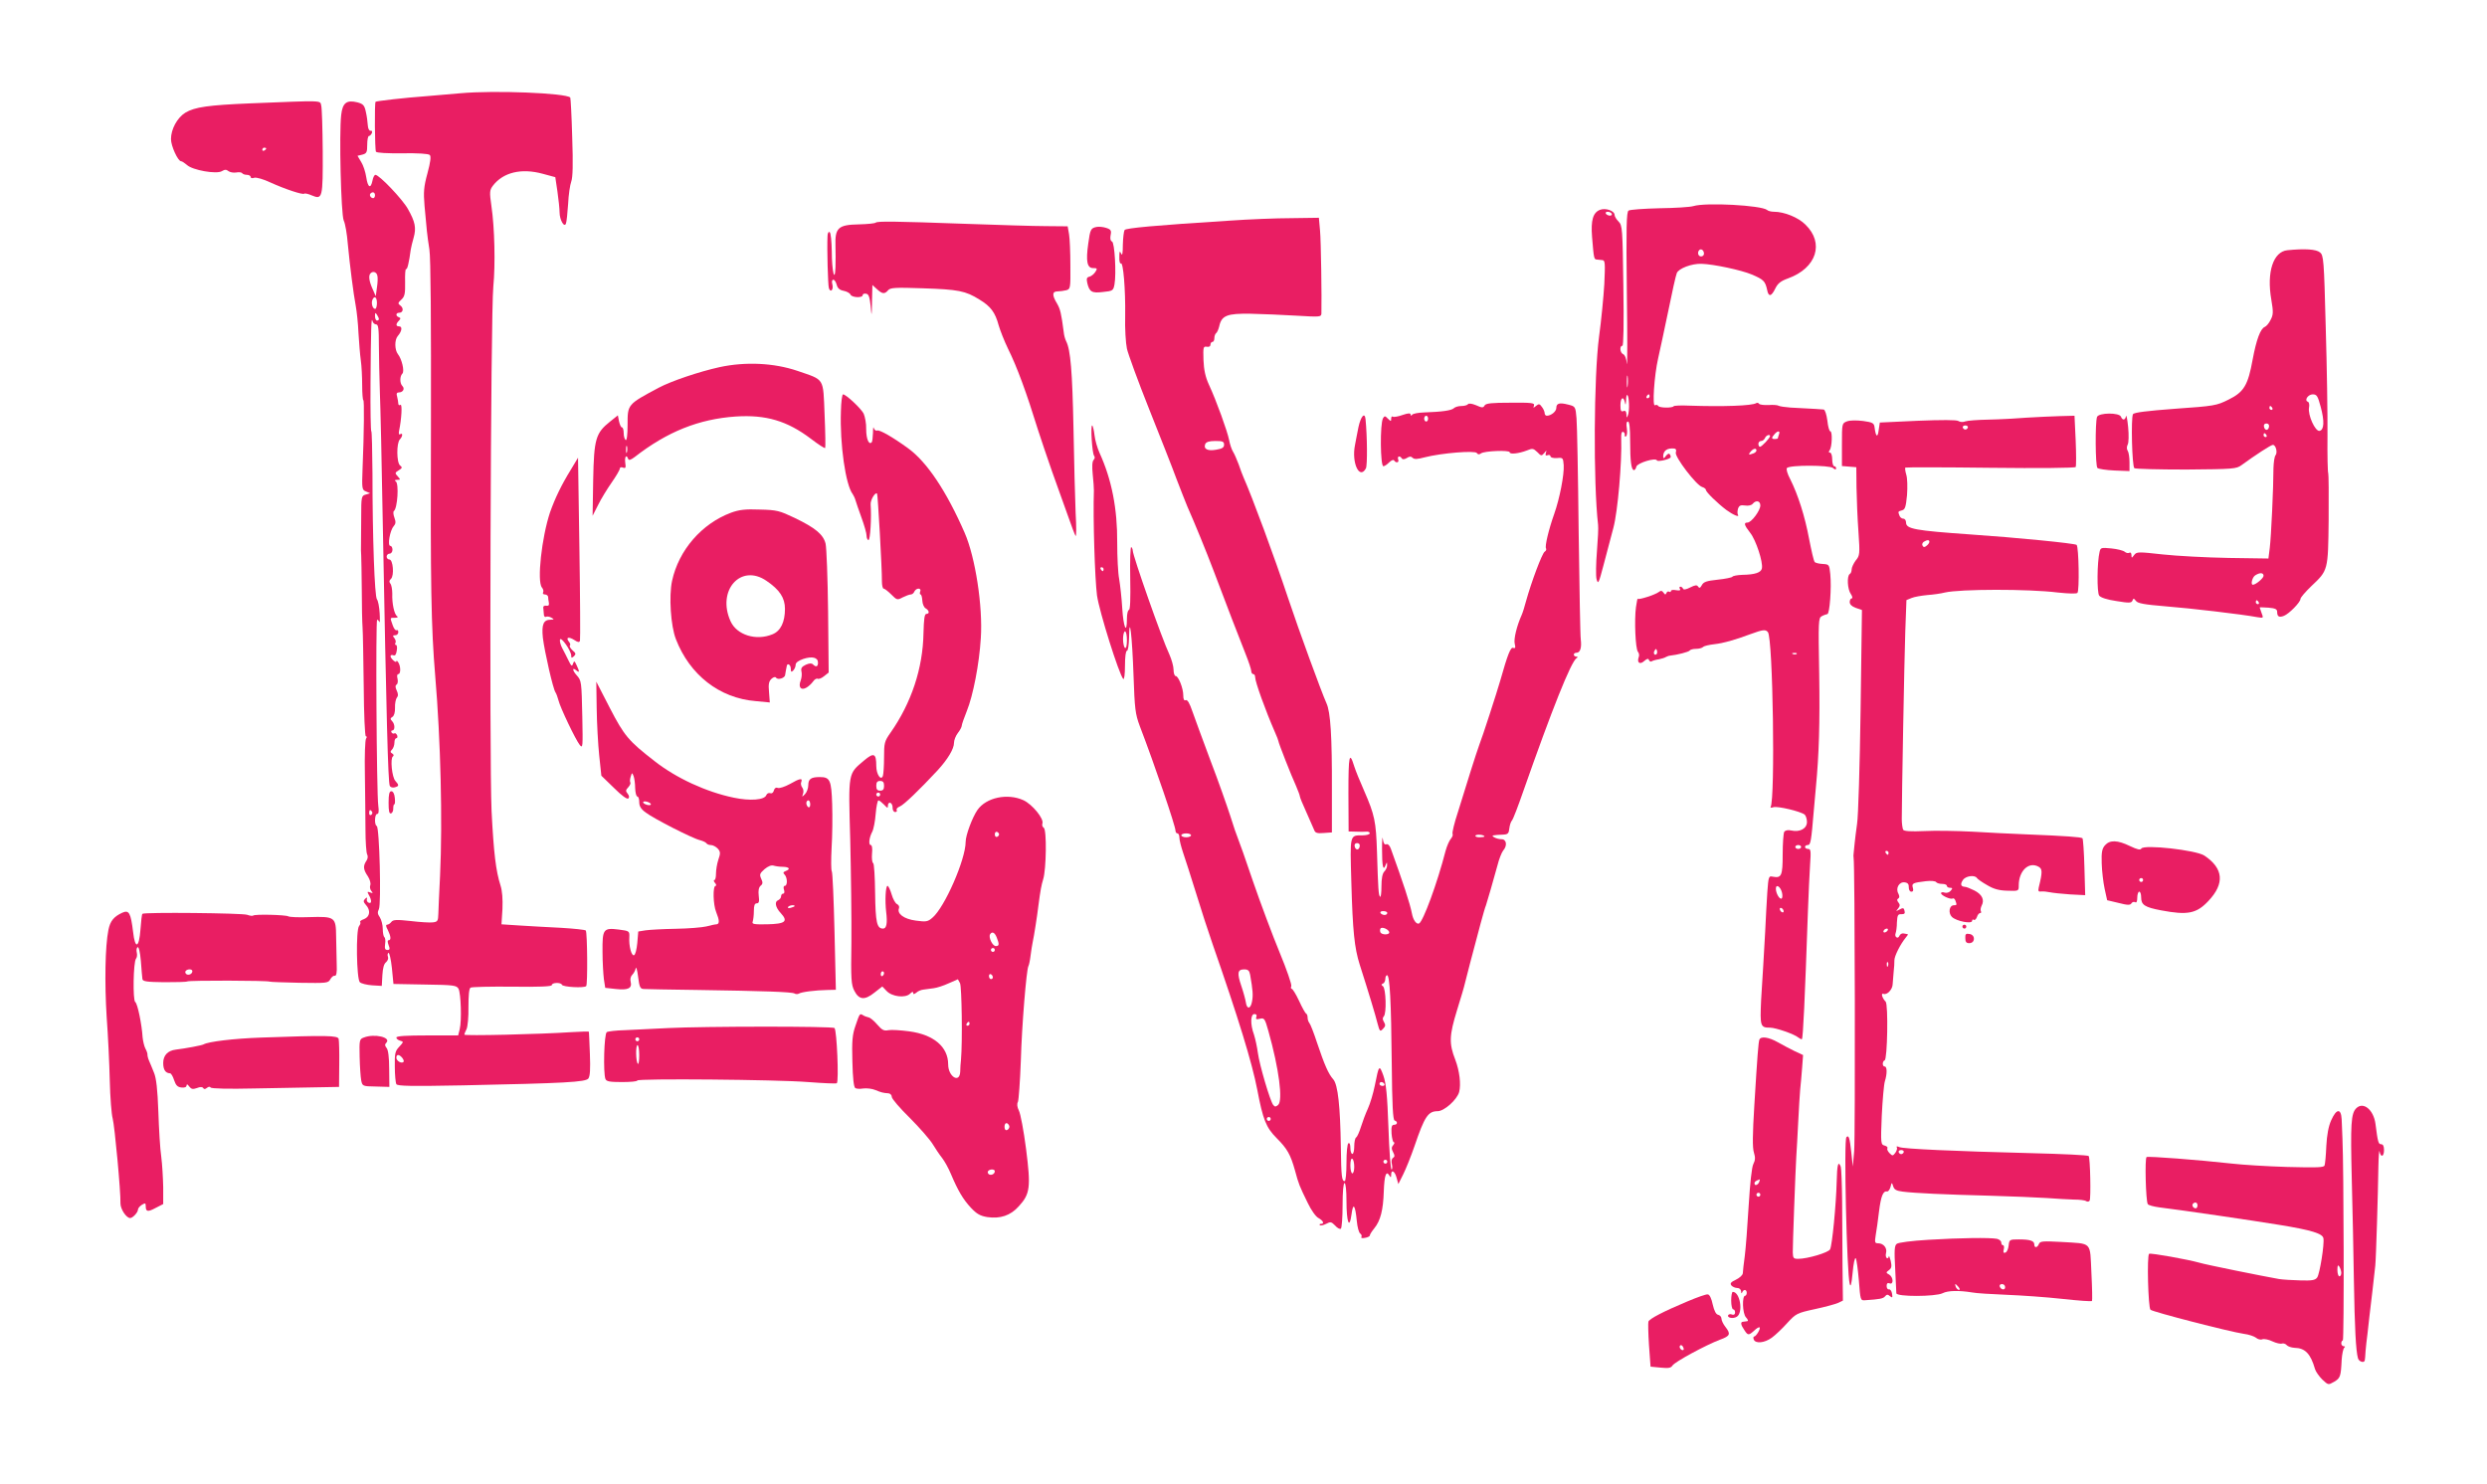 <?xml version="1.0" standalone="no"?>
<!DOCTYPE svg PUBLIC "-//W3C//DTD SVG 20010904//EN"
 "http://www.w3.org/TR/2001/REC-SVG-20010904/DTD/svg10.dtd">
<svg version="1.0" xmlns="http://www.w3.org/2000/svg"
 width="1280pt" height="764pt" viewBox="0 0 1280 764"
 preserveAspectRatio="xMidYMid meet">
<g transform="translate(0,764) scale(0.1,-0.1)"
fill="#e91e63" stroke="none">
<path d="M2370 7160 c-52 -4 -131 -11 -175 -15 -111 -8 -258 -25 -262 -29 -6
-6 -4 -246 2 -257 4 -6 58 -9 136 -8 82 1 134 -2 141 -9 7 -7 4 -35 -12 -94
-19 -70 -21 -96 -15 -168 11 -123 13 -147 25 -224 7 -45 9 -365 8 -915 -3
-813 1 -1031 22 -1281 28 -329 38 -748 25 -1025 -5 -88 -8 -178 -9 -200 -1
-36 -4 -40 -28 -43 -14 -2 -66 1 -115 7 -73 8 -90 7 -99 -5 -6 -8 -16 -14 -22
-14 -7 0 -6 -10 4 -27 16 -33 18 -53 4 -53 -6 0 -6 -9 0 -25 8 -20 6 -25 -6
-25 -12 0 -15 7 -12 30 3 17 1 33 -4 36 -4 3 -8 22 -8 42 0 21 -7 47 -15 60
-12 17 -13 26 -5 42 13 25 3 423 -11 428 -13 5 -11 62 2 62 8 0 10 14 6 42 -9
65 -14 958 -6 958 4 0 9 -6 12 -12 2 -7 3 13 1 46 -2 32 -8 64 -14 71 -12 14
-23 322 -23 648 -1 119 -3 217 -6 217 -3 0 -5 111 -4 248 2 285 4 344 10 320
2 -10 11 -18 19 -18 11 0 14 -21 14 -107 0 -60 3 -166 5 -238 3 -71 10 -375
15 -675 19 -1011 27 -1331 36 -1355 3 -7 14 -11 25 -8 23 6 24 11 4 33 -18 19
-27 117 -13 126 6 4 5 10 -3 15 -11 6 -11 11 -1 21 6 6 12 22 12 35 0 13 4 23
10 23 5 0 7 7 4 15 -4 8 -10 13 -14 10 -5 -3 -11 -1 -15 5 -3 5 -1 10 4 10 15
0 14 33 -1 48 -10 10 -10 15 2 22 8 5 14 23 13 47 -1 21 4 44 9 51 8 9 8 20 0
37 -8 17 -8 26 -1 31 6 3 8 17 5 30 -4 14 -2 24 4 24 13 0 13 40 0 60 -5 8
-10 11 -10 6 0 -12 -30 14 -30 26 0 6 6 8 14 5 10 -4 15 4 18 24 3 16 1 29 -4
29 -5 0 -6 5 -3 10 4 6 1 17 -5 25 -10 12 -9 15 4 15 9 0 16 7 16 16 0 8 -4
13 -9 10 -5 -3 -14 8 -20 26 -14 40 -15 38 12 38 13 0 17 3 11 8 -15 9 -27 67
-25 116 0 21 -4 45 -10 52 -7 9 -6 16 3 24 18 17 11 100 -8 100 -8 0 -14 7
-14 15 0 8 7 15 15 15 8 0 15 9 15 20 0 11 -5 20 -11 20 -16 0 -2 80 17 101
11 13 12 22 4 44 -6 16 -7 31 -3 34 19 14 27 142 10 153 -8 5 -5 8 7 8 18 0
18 1 3 18 -15 16 -15 19 5 31 18 11 20 15 7 25 -18 14 -19 116 -1 134 15 16
16 36 2 27 -7 -4 -9 2 -6 17 13 63 17 140 7 134 -6 -4 -11 -1 -11 6 0 7 -3 23
-6 36 -5 16 -2 22 9 22 21 0 32 19 18 33 -14 14 -14 50 0 64 12 12 -3 75 -23
100 -17 22 -18 73 -1 93 22 25 25 50 7 50 -17 0 -18 12 -1 29 10 11 10 14 0
18 -18 6 -16 23 1 23 21 0 25 23 7 37 -14 10 -14 14 5 31 17 16 20 30 19 90
-1 39 1 69 5 67 6 -4 15 32 24 100 2 11 8 39 15 62 14 50 8 81 -30 148 -28 50
-147 175 -167 175 -5 0 -12 -13 -15 -30 -9 -44 -24 -36 -32 18 -4 26 -15 61
-26 78 l-19 32 25 6 c22 6 25 12 25 51 0 25 4 45 9 45 5 0 11 7 15 15 3 8 0
14 -7 12 -7 -1 -13 11 -14 28 -1 17 -5 48 -10 69 -7 34 -14 41 -43 49 -56 14
-77 -2 -84 -65 -11 -96 -1 -510 13 -543 8 -16 17 -70 21 -120 11 -115 29 -256
41 -320 5 -27 12 -90 14 -140 3 -49 8 -112 12 -140 4 -27 7 -85 7 -127 0 -43
3 -78 6 -78 5 0 4 -160 -4 -353 -4 -103 -3 -109 18 -117 l21 -9 -23 -7 c-22
-6 -23 -11 -23 -118 0 -61 -1 -124 -1 -141 -1 -16 0 -41 1 -55 1 -14 2 -92 3
-175 0 -82 2 -170 4 -195 2 -25 4 -161 6 -302 1 -145 6 -258 11 -258 6 0 6 -5
1 -12 -5 -7 -8 -89 -6 -183 1 -93 3 -221 3 -284 0 -63 4 -122 9 -130 5 -9 3
-23 -6 -35 -16 -25 -14 -43 10 -78 10 -16 15 -35 12 -44 -4 -9 -1 -23 5 -30
10 -12 8 -13 -6 -8 -15 6 -16 4 -6 -14 15 -27 14 -45 -1 -39 -7 2 -12 11 -10
18 3 11 1 11 -9 2 -10 -10 -9 -16 4 -31 26 -28 21 -61 -9 -73 -15 -5 -24 -12
-20 -16 3 -3 0 -13 -6 -20 -17 -21 -13 -272 4 -289 7 -7 36 -14 63 -16 l50 -3
3 55 c2 36 8 59 19 67 8 7 13 19 10 27 -4 9 -2 18 2 21 5 3 13 -32 18 -78 l8
-82 162 -3 c148 -2 163 -4 173 -22 12 -23 17 -163 6 -208 l-8 -32 -159 0
c-108 0 -159 -3 -159 -11 0 -6 9 -13 19 -16 19 -5 19 -6 -4 -31 -22 -23 -24
-35 -23 -103 0 -42 4 -83 8 -90 7 -10 78 -11 342 -6 530 11 631 17 646 35 9
12 11 47 8 127 -2 60 -5 112 -5 114 -1 2 -40 1 -88 -2 -166 -11 -553 -20 -553
-13 0 4 5 17 11 28 6 12 11 63 10 114 0 60 3 96 11 100 6 4 103 6 215 5 138
-2 203 1 203 8 0 14 47 15 52 2 4 -12 115 -18 125 -7 8 8 6 273 -2 286 -3 4
-60 10 -127 14 -68 3 -164 9 -215 12 l-92 6 5 79 c2 51 -1 93 -10 121 -24 75
-35 167 -46 383 -12 269 -5 2562 9 2700 11 113 7 302 -10 416 -10 70 -9 80 7
102 53 70 147 93 259 62 l63 -17 11 -74 c6 -41 11 -90 11 -107 0 -39 25 -82
33 -57 3 8 8 53 11 100 2 47 10 99 16 115 8 21 10 89 5 230 -3 110 -8 201 -10
203 -23 23 -389 38 -565 22z m-440 -525 c0 -8 -4 -15 -9 -15 -13 0 -22 16 -14
24 11 11 23 6 23 -9z m12 -413 c3 -9 2 -38 -2 -62 l-6 -45 -17 39 c-18 40 -21
68 -10 79 12 13 31 7 35 -11z m-2 -142 c0 -16 -4 -30 -9 -30 -13 0 -21 27 -15
45 10 25 24 17 24 -15z m10 -82 c0 -5 -4 -8 -10 -8 -5 0 -10 10 -10 23 0 18 2
19 10 7 5 -8 10 -18 10 -22z m-35 -2537 c3 -5 1 -12 -5 -16 -5 -3 -10 1 -10 9
0 18 6 21 15 7z m155 -1266 c7 -9 10 -18 7 -21 -10 -11 -37 5 -37 21 0 19 14
19 30 0z"/>
<path d="M1290 7108 c-217 -9 -288 -19 -336 -48 -42 -26 -74 -85 -74 -136 0
-36 36 -114 52 -114 5 0 18 -9 30 -19 28 -27 153 -49 180 -32 15 9 23 9 34 0
8 -6 25 -9 39 -7 14 3 28 1 31 -3 3 -5 14 -9 25 -9 10 0 19 -5 19 -11 0 -6 8
-8 19 -4 10 3 46 -7 82 -24 77 -35 168 -65 175 -58 3 3 21 -1 39 -9 55 -23 57
-13 56 228 -1 117 -4 223 -8 236 -6 26 12 25 -363 10z m80 -232 c0 -3 -4 -8
-10 -11 -5 -3 -10 -1 -10 4 0 6 5 11 10 11 6 0 10 -2 10 -4z"/>
<path d="M8715 6579 c-16 -5 -95 -10 -175 -11 -80 -2 -151 -7 -158 -12 -11 -6
-13 -86 -9 -420 3 -226 3 -392 0 -368 -2 25 -10 45 -19 49 -16 6 -20 43 -4 43
6 0 8 110 5 310 -4 295 -5 310 -25 330 -11 11 -20 26 -20 33 0 22 -46 38 -75
27 -36 -14 -48 -53 -41 -140 9 -111 10 -115 24 -116 6 -1 19 -2 29 -3 14 -1
15 -14 10 -123 -4 -68 -16 -190 -27 -271 -27 -203 -30 -752 -5 -969 2 -14 -1
-76 -6 -137 -5 -61 -6 -125 -2 -142 8 -29 11 -23 36 72 15 57 38 144 51 193
22 83 44 333 40 459 -1 24 2 36 10 34 6 -3 10 -10 8 -16 -1 -7 2 -10 7 -7 5 4
7 22 4 41 -4 23 -2 35 6 35 7 0 11 -33 11 -102 0 -104 6 -148 20 -148 4 0 10
8 12 18 5 19 100 48 106 32 3 -8 59 4 69 14 3 3 2 10 -2 16 -5 8 -11 5 -21 -7
-10 -14 -13 -15 -14 -3 0 30 20 45 58 41 8 -1 11 -8 7 -20 -7 -22 106 -170
136 -178 10 -3 19 -10 19 -15 0 -11 60 -69 105 -103 34 -25 69 -40 60 -25 -4
6 -3 20 0 31 6 17 13 20 36 17 17 -3 34 1 40 9 17 20 39 15 39 -9 0 -26 -46
-88 -66 -88 -21 0 -17 -13 14 -53 29 -36 67 -151 60 -183 -4 -21 -35 -32 -100
-33 -26 -1 -49 -5 -52 -10 -3 -4 -37 -11 -76 -15 -56 -6 -72 -11 -81 -28 -8
-15 -13 -17 -19 -8 -6 10 -15 9 -41 -4 -21 -11 -35 -13 -37 -6 -2 5 -8 10 -13
10 -6 0 -7 -5 -3 -11 5 -8 -1 -10 -20 -7 -14 3 -26 1 -26 -4 0 -5 -4 -7 -9 -4
-5 4 -12 0 -14 -6 -4 -10 -8 -10 -15 1 -8 11 -14 12 -24 4 -19 -15 -108 -43
-109 -35 -1 4 -5 -15 -9 -43 -9 -65 -3 -214 10 -230 6 -7 8 -20 4 -28 -10 -28
6 -40 28 -20 15 13 22 15 25 5 3 -6 9 -10 14 -6 5 3 21 8 36 10 15 3 31 8 37
12 6 3 16 7 21 7 38 4 96 19 101 26 3 5 18 9 33 9 15 0 31 4 37 10 5 5 31 11
58 14 45 5 103 21 186 52 63 23 77 25 89 10 26 -31 38 -859 14 -900 -3 -4 4
-5 15 -1 22 6 137 -21 160 -38 6 -5 12 -23 12 -38 0 -34 -36 -54 -81 -44 -17
4 -30 1 -36 -7 -4 -7 -8 -59 -8 -116 0 -110 -6 -123 -50 -115 -22 5 -23 2 -29
-79 -3 -45 -8 -137 -11 -203 -4 -66 -8 -145 -10 -175 -2 -30 -7 -111 -11 -179
-6 -134 -4 -141 46 -141 29 0 125 -33 146 -51 8 -6 16 -10 18 -8 6 7 15 197
31 659 3 85 8 192 11 238 5 71 4 82 -10 82 -9 0 -16 5 -16 10 0 6 6 10 14 10
15 0 18 20 31 175 3 39 8 94 11 123 16 167 21 328 17 584 -5 271 -4 287 13
296 11 6 24 10 29 11 12 1 22 136 15 206 -5 49 -6 50 -39 52 -18 1 -37 5 -41
10 -5 4 -17 58 -29 119 -22 118 -57 227 -97 307 -15 28 -22 53 -17 58 16 16
218 15 237 0 10 -9 16 -10 16 -2 0 6 -4 11 -10 11 -5 0 -10 16 -10 35 0 19 -5
35 -11 35 -8 0 -8 4 -2 13 12 15 15 97 3 97 -5 0 -12 25 -15 55 -4 30 -12 56
-19 57 -10 1 -50 4 -171 10 -27 2 -54 6 -60 9 -5 4 -29 6 -53 4 -23 -1 -45 2
-48 6 -3 5 -10 7 -15 4 -21 -14 -171 -19 -347 -13 -41 2 -76 0 -78 -3 -6 -10
-73 -9 -79 1 -4 6 -11 7 -17 4 -15 -10 -4 154 16 241 9 39 32 148 52 243 19
95 39 184 44 196 9 24 77 50 128 48 62 -2 203 -32 258 -55 61 -26 69 -34 79
-79 7 -38 22 -35 42 7 13 26 27 38 66 52 146 53 188 181 89 277 -37 37 -109
66 -162 66 -14 0 -30 4 -35 9 -28 24 -315 40 -380 20z m-420 -39 c3 -5 -1 -10
-9 -10 -8 0 -18 5 -21 10 -3 6 1 10 9 10 8 0 18 -4 21 -10z m475 -206 c0 -8
-7 -14 -15 -14 -15 0 -21 21 -9 33 10 9 24 -2 24 -19z m-393 -681 c-2 -16 -4
-5 -4 22 0 28 2 40 4 28 2 -13 2 -35 0 -50z m7 -91 c1 -22 -1 -48 -5 -58 -7
-17 -8 -17 -8 3 -1 16 -6 21 -16 17 -12 -5 -15 2 -15 30 0 40 16 49 23 14 3
-16 5 -12 6 11 1 45 13 33 15 -17z m106 38 c0 -5 -5 -10 -11 -10 -5 0 -7 5 -4
10 3 6 8 10 11 10 2 0 4 -4 4 -10z m666 -196 c-3 -9 -6 -18 -6 -20 0 -2 -7 -4
-15 -4 -18 0 -19 6 -2 25 16 19 31 19 23 -1z m-46 -9 c0 -9 -43 -55 -52 -55
-4 0 -8 7 -8 15 0 8 6 15 14 15 8 0 16 7 20 15 5 14 26 22 26 10z m-70 -74 c0
-5 -7 -12 -16 -15 -24 -9 -28 -7 -14 9 14 17 30 20 30 6z m-514 -1048 c-10
-10 -19 5 -10 18 6 11 8 11 12 0 2 -7 1 -15 -2 -18z m721 1 c-3 -3 -12 -4 -19
-1 -8 3 -5 6 6 6 11 1 17 -2 13 -5z m23 -994 c0 -5 -7 -10 -15 -10 -8 0 -15 5
-15 10 0 6 7 10 15 10 8 0 15 -4 15 -10z m-99 -233 c4 -15 3 -29 -1 -32 -11
-7 -30 27 -30 50 0 26 23 12 31 -18z m9 -98 c0 -6 -4 -7 -10 -4 -5 3 -10 11
-10 16 0 6 5 7 10 4 6 -3 10 -11 10 -16z"/>
<path d="M6325 6504 c-380 -24 -530 -38 -537 -48 -4 -6 -8 -40 -9 -76 0 -46
-3 -59 -9 -45 -7 16 -9 12 -9 -18 -1 -21 3 -36 8 -33 12 8 24 -133 22 -269 -2
-66 3 -142 9 -170 6 -27 57 -167 114 -310 57 -143 121 -305 141 -360 21 -55
46 -118 55 -140 39 -88 99 -235 135 -330 65 -173 136 -357 166 -432 16 -40 29
-79 29 -88 0 -8 5 -15 10 -15 6 0 10 -7 10 -16 0 -24 53 -171 101 -281 11 -24
19 -46 19 -49 0 -8 66 -177 91 -231 10 -24 19 -47 19 -52 0 -5 15 -42 34 -83
18 -40 36 -81 40 -91 5 -14 15 -18 48 -15 l43 3 0 220 c1 274 -7 400 -28 445
-26 58 -142 375 -197 540 -72 216 -184 519 -230 623 -5 12 -17 42 -25 67 -9
24 -22 54 -29 65 -7 11 -16 38 -20 60 -9 45 -65 201 -104 285 -18 39 -26 76
-28 127 -2 66 -1 71 17 68 12 -2 19 2 19 11 0 8 5 14 10 14 6 0 10 9 10 19 0
11 4 22 9 26 5 3 12 19 16 35 12 56 40 67 162 65 59 -1 165 -6 236 -10 120 -7
127 -7 128 11 2 80 -2 372 -7 426 l-6 67 -142 -2 c-77 0 -222 -6 -321 -13z
m-25 -1153 c0 -15 -10 -21 -41 -26 -44 -8 -66 4 -56 29 5 11 20 16 52 16 38 0
45 -3 45 -19z"/>
<path d="M4507 6494 c-4 -4 -43 -8 -88 -9 -105 -2 -122 -18 -119 -110 1 -33 1
-82 0 -110 -3 -86 -19 -21 -19 82 -1 50 -5 95 -11 98 -6 4 -11 -6 -11 -22 -3
-63 2 -249 7 -266 8 -26 25 -9 18 19 -4 14 -2 24 5 24 6 0 13 -11 17 -25 5
-19 15 -28 36 -32 16 -3 32 -12 35 -19 6 -16 63 -19 63 -3 0 6 8 9 18 7 13 -2
18 -17 23 -63 5 -58 6 -58 7 24 l2 84 23 -21 c28 -26 40 -27 58 -6 11 13 35
15 178 10 183 -6 220 -13 292 -58 58 -35 81 -66 99 -133 8 -27 29 -81 48 -120
47 -95 94 -223 155 -420 14 -44 46 -138 71 -210 26 -71 62 -175 82 -229 19
-55 37 -102 40 -105 4 -3 4 50 0 119 -3 69 -8 265 -11 435 -6 293 -15 405 -38
449 -5 10 -11 31 -12 45 -13 99 -18 120 -35 149 -26 43 -25 62 3 62 12 0 32 3
45 6 21 6 22 10 21 128 0 66 -3 139 -7 161 l-7 40 -110 1 c-61 0 -249 6 -420
12 -359 13 -449 14 -458 6z"/>
<path d="M5645 6472 c-31 -6 -34 -12 -44 -86 -13 -91 -6 -126 25 -126 21 0 23
-2 12 -19 -7 -11 -20 -22 -30 -25 -15 -3 -17 -10 -12 -33 11 -46 24 -53 81
-46 50 5 53 7 59 39 10 55 1 217 -13 221 -8 3 -10 15 -7 32 5 24 2 30 -23 38
-15 5 -37 7 -48 5z"/>
<path d="M11773 6352 c-73 -7 -108 -112 -83 -255 11 -64 10 -78 -4 -104 -8
-17 -22 -33 -30 -36 -22 -9 -43 -65 -62 -167 -24 -133 -45 -168 -124 -207 -62
-31 -74 -33 -274 -47 -146 -11 -212 -19 -218 -28 -11 -18 -5 -268 7 -278 5 -4
125 -7 267 -7 243 2 258 3 285 23 70 51 151 104 161 104 15 0 25 -39 14 -53
-6 -7 -10 -36 -11 -66 0 -100 -12 -355 -19 -411 l-7 -55 -205 3 c-113 2 -265
10 -339 18 -126 14 -134 14 -147 -3 -13 -17 -13 -17 -14 0 0 10 -5 15 -10 12
-6 -4 -17 -2 -25 5 -7 6 -38 14 -69 17 -52 5 -55 4 -60 -18 -13 -54 -14 -209
-2 -225 8 -10 40 -21 89 -28 65 -11 77 -10 82 2 5 13 7 13 18 -1 9 -13 44 -19
152 -28 128 -10 393 -41 473 -56 32 -5 32 -5 22 21 -5 15 -10 28 -10 29 0 1
20 1 45 -1 36 -3 45 -8 45 -22 0 -24 10 -30 35 -20 26 10 85 70 85 87 0 7 25
36 55 65 88 83 87 80 90 343 1 127 0 234 -2 238 -3 5 -5 93 -4 195 1 103 -3
354 -9 557 -9 351 -11 371 -30 386 -19 16 -77 20 -167 11z m171 -806 c20 -74
18 -119 -6 -124 -22 -4 -61 82 -54 120 3 15 0 28 -6 30 -20 7 1 38 25 38 21 0
26 -8 41 -64z m-249 -6 c3 -5 1 -10 -4 -10 -6 0 -11 5 -11 10 0 6 2 10 4 10 3
0 8 -4 11 -10z m-17 -97 c-4 -22 -22 -20 -26 1 -2 10 3 16 13 16 10 0 15 -7
13 -17z m-13 -43 c3 -5 1 -10 -4 -10 -6 0 -11 5 -11 10 0 6 2 10 4 10 3 0 8
-4 11 -10z m-15 -724 c0 -12 -40 -46 -55 -46 -13 0 -3 40 13 49 24 15 42 13
42 -3z m-25 -136 c3 -5 1 -10 -4 -10 -6 0 -11 5 -11 10 0 6 2 10 4 10 3 0 8
-4 11 -10z"/>
<path d="M3703 5750 c-104 -23 -247 -71 -313 -106 -161 -86 -160 -85 -160
-190 0 -54 -4 -83 -10 -79 -5 3 -10 19 -10 36 0 16 -4 29 -9 29 -5 0 -11 14
-15 31 l-6 31 -40 -32 c-74 -59 -83 -89 -87 -300 l-3 -185 28 55 c15 31 47 83
70 116 23 33 42 65 42 72 0 6 7 9 16 5 14 -5 16 -1 12 25 -4 31 6 45 15 20 3
-9 13 -6 33 9 168 131 331 196 521 209 155 10 264 -22 387 -115 38 -29 70 -50
73 -47 2 2 1 79 -3 171 -8 194 2 177 -140 226 -121 41 -267 48 -401 19z m-476
-437 c-3 -10 -5 -4 -5 12 0 17 2 24 5 18 2 -7 2 -21 0 -30z"/>
<path d="M4328 5523 c-6 -169 24 -380 61 -427 4 -6 11 -20 14 -31 3 -11 17
-51 31 -90 14 -38 26 -80 26 -92 0 -13 5 -23 10 -23 9 0 16 116 11 183 -2 23
24 66 33 56 4 -4 26 -392 25 -451 0 -21 4 -38 9 -38 5 0 23 -14 39 -30 29 -29
31 -30 59 -15 16 8 35 15 42 15 7 0 15 7 18 15 4 8 13 15 21 15 9 0 13 -6 9
-15 -3 -8 -2 -15 2 -15 4 0 8 -14 9 -32 1 -18 9 -36 18 -40 18 -11 20 -28 3
-28 -10 0 -13 -27 -15 -98 -3 -182 -62 -360 -170 -514 -31 -44 -33 -53 -33
-127 0 -44 -3 -86 -6 -95 -10 -27 -34 8 -34 51 0 65 -12 71 -62 29 -84 -71
-82 -57 -72 -410 4 -171 7 -408 6 -526 -3 -191 -1 -219 15 -250 24 -47 53 -50
103 -10 l41 32 22 -23 c28 -30 97 -38 121 -14 10 10 16 12 16 4 0 -8 4 -8 16
1 8 8 25 15 37 16 12 2 36 5 52 7 17 2 51 13 77 25 l48 21 11 -20 c9 -18 13
-303 5 -394 -2 -16 -4 -45 -4 -62 -3 -62 -62 -25 -62 38 0 90 -74 153 -200
170 -45 6 -93 9 -108 6 -22 -5 -33 1 -57 29 -16 19 -37 36 -45 37 -8 2 -21 6
-28 11 -17 10 -17 11 -39 -54 -16 -45 -19 -78 -16 -184 2 -85 7 -132 15 -137
6 -4 25 -5 42 -2 17 2 45 -1 61 -8 32 -13 40 -15 68 -17 9 -1 17 -9 17 -19 0
-9 42 -58 93 -108 50 -50 103 -111 117 -134 14 -23 36 -56 49 -72 13 -17 33
-53 45 -82 36 -85 62 -130 103 -174 30 -32 48 -42 84 -48 67 -10 120 8 162 55
59 64 63 98 38 295 -12 94 -29 183 -37 198 -9 18 -11 35 -5 45 4 9 11 105 15
212 5 182 29 470 39 487 3 5 8 28 11 53 3 25 8 56 11 70 7 32 23 134 29 185
11 85 16 109 25 139 16 50 19 255 3 265 -7 4 -10 14 -7 22 9 24 -52 99 -98
120 -82 37 -191 14 -236 -50 -26 -37 -61 -130 -61 -164 0 -91 -108 -338 -171
-391 -24 -21 -33 -22 -85 -15 -62 8 -99 36 -87 64 3 8 -2 17 -10 21 -8 3 -21
25 -28 50 -7 24 -17 44 -21 44 -10 0 -14 -76 -7 -135 7 -57 2 -85 -16 -85 -32
0 -39 31 -41 183 -1 83 -5 152 -10 154 -5 2 -8 23 -6 48 3 27 0 45 -6 45 -13
0 -9 38 7 68 7 13 15 54 18 93 3 38 10 69 14 69 5 0 17 -10 29 -22 18 -19 20
-20 20 -4 0 10 6 16 13 13 6 -2 12 -14 11 -26 0 -12 6 -21 13 -21 8 0 11 5 8
10 -3 6 4 14 17 19 21 9 100 85 194 186 52 57 84 110 84 141 0 14 9 37 20 51
11 14 20 31 20 38 0 6 12 40 26 75 32 79 64 242 72 375 11 162 -28 416 -83
542 -94 215 -194 365 -292 436 -77 56 -145 95 -158 91 -7 -3 -15 3 -18 13 -2
10 -4 -1 -4 -25 -1 -24 -3 -46 -7 -49 -14 -15 -28 18 -28 68 1 28 -6 64 -13
80 -14 27 -91 99 -106 99 -5 0 -10 -39 -11 -87z m222 -1928 c0 -18 -5 -25 -20
-25 -15 0 -20 7 -20 25 0 18 5 25 20 25 15 0 20 -7 20 -25z m-20 -45 c0 -5 -4
-10 -10 -10 -5 0 -10 5 -10 10 0 6 5 10 10 10 6 0 10 -4 10 -10z m612 -205 c0
-5 -5 -11 -11 -13 -6 -2 -11 4 -11 13 0 9 5 15 11 13 6 -2 11 -8 11 -13z m-12
-531 c14 -35 13 -44 -5 -44 -17 0 -39 46 -29 61 10 16 24 9 34 -17z m-10 -64
c0 -5 -4 -10 -10 -10 -5 0 -10 5 -10 10 0 6 5 10 10 10 6 0 10 -4 10 -10z
m-570 -119 c0 -6 -4 -12 -8 -15 -5 -3 -9 1 -9 9 0 8 4 15 9 15 4 0 8 -4 8 -9z
m560 -22 c0 -5 -4 -9 -10 -9 -5 0 -10 7 -10 16 0 8 5 12 10 9 6 -3 10 -10 10
-16z m-120 -239 c0 -5 -5 -10 -11 -10 -5 0 -7 5 -4 10 3 6 8 10 11 10 2 0 4
-4 4 -10z m205 -530 c0 -7 -6 -15 -12 -17 -8 -3 -13 4 -13 17 0 13 5 20 13 18
6 -3 12 -11 12 -18z m-75 -229 c0 -14 -18 -23 -30 -16 -6 4 -8 11 -5 16 8 12
35 12 35 0z"/>
<path d="M7555 5559 c-4 -5 -19 -9 -34 -9 -15 0 -32 -5 -38 -11 -12 -12 -61
-19 -153 -22 -30 -1 -58 -6 -62 -12 -5 -6 -8 -6 -8 1 0 8 -12 8 -41 -2 -22 -8
-45 -12 -50 -9 -5 4 -9 -1 -9 -10 0 -15 -1 -15 -17 0 -14 15 -17 15 -25 2 -16
-29 -14 -247 2 -247 6 0 19 9 30 20 11 11 22 15 25 10 10 -16 28 -11 21 5 -6
17 9 21 19 5 4 -6 13 -5 25 2 14 9 22 10 31 1 8 -8 25 -7 62 3 86 22 259 36
268 22 5 -8 12 -9 21 -2 17 13 148 18 148 6 0 -12 46 -7 88 9 29 12 34 11 54
-8 20 -21 22 -21 36 -5 13 16 13 16 8 0 -3 -12 -1 -15 10 -11 7 3 14 0 14 -6
0 -6 14 -10 32 -9 32 3 33 2 36 -37 3 -49 -21 -172 -49 -251 -28 -79 -49 -166
-42 -177 3 -5 0 -13 -7 -17 -13 -8 -68 -154 -96 -255 -7 -27 -17 -59 -22 -70
-26 -58 -42 -125 -36 -149 5 -20 3 -25 -8 -21 -13 5 -28 -32 -67 -170 -17 -59
-92 -291 -106 -325 -7 -19 -28 -82 -46 -140 -18 -58 -47 -152 -65 -209 -19
-57 -31 -108 -28 -113 3 -5 -1 -17 -9 -26 -8 -9 -20 -37 -27 -62 -42 -164
-116 -366 -137 -374 -13 -5 -30 18 -36 51 -10 52 -45 158 -109 335 -6 16 -15
25 -23 22 -9 -4 -15 5 -18 28 -2 18 -4 -5 -4 -52 0 -90 6 -116 18 -84 7 17 8
18 8 1 1 -10 -6 -25 -14 -33 -10 -10 -15 -36 -15 -76 0 -34 -3 -58 -7 -54 -8
8 -10 34 -16 231 -5 157 -12 190 -66 314 -21 47 -44 104 -51 126 -25 81 -30
59 -30 -138 l1 -197 37 -1 c20 -1 45 -1 55 0 9 1 17 -3 17 -8 0 -6 -17 -11
-37 -11 -67 0 -65 7 -58 -241 7 -253 16 -338 43 -424 47 -147 82 -263 92 -304
11 -41 13 -43 28 -27 13 13 14 20 5 35 -8 13 -8 22 -1 29 15 15 11 144 -4 155
-10 7 -10 10 0 14 6 2 12 13 12 24 0 10 4 19 9 19 14 0 21 -137 24 -454 2
-216 6 -291 15 -294 17 -5 15 -22 -3 -22 -12 0 -15 -10 -13 -45 2 -25 7 -45
12 -45 5 0 3 -6 -3 -14 -10 -11 -10 -20 -1 -37 9 -17 9 -23 0 -29 -8 -5 -10
-18 -6 -34 3 -14 2 -26 -2 -26 -5 0 -12 97 -16 215 -6 170 -12 227 -26 268
-21 58 -23 56 -44 -50 -8 -40 -24 -94 -36 -120 -12 -26 -28 -69 -36 -95 -8
-26 -19 -50 -24 -53 -6 -3 -10 -24 -10 -46 0 -21 -4 -39 -10 -39 -5 0 -10 14
-10 31 0 17 -4 28 -10 24 -6 -3 -10 -48 -10 -101 0 -52 -4 -94 -9 -94 -15 0
-18 21 -20 175 -3 209 -15 322 -39 349 -25 28 -45 74 -83 187 -17 52 -35 98
-40 103 -5 6 -9 18 -9 27 0 10 -3 19 -7 21 -5 2 -21 31 -37 66 -16 34 -33 62
-38 62 -4 0 -5 6 -2 14 3 8 -24 86 -60 173 -36 87 -97 250 -136 363 -38 113
-74 214 -79 225 -5 11 -23 63 -39 115 -17 52 -62 181 -102 285 -39 105 -81
218 -93 253 -14 41 -25 61 -34 58 -9 -4 -13 4 -13 25 0 36 -25 99 -39 99 -6 0
-11 15 -11 33 0 17 -10 52 -21 77 -39 82 -189 510 -189 536 0 7 -4 15 -8 18
-4 2 -7 -69 -5 -160 2 -107 0 -164 -7 -164 -5 0 -10 -20 -10 -45 0 -85 -18
-45 -24 53 -3 53 -11 122 -16 152 -6 30 -10 114 -10 187 1 174 -28 324 -91
462 -11 24 -23 65 -26 92 -3 27 -9 49 -12 49 -9 0 0 -144 10 -156 5 -6 4 -15
-2 -21 -8 -8 -9 -34 -5 -75 4 -35 6 -72 6 -83 -5 -144 5 -454 16 -540 12 -84
113 -405 135 -430 5 -5 9 23 9 68 0 45 4 77 10 77 6 0 10 30 11 68 2 129 16 7
23 -195 6 -173 9 -198 32 -260 80 -209 184 -516 184 -539 0 -8 5 -14 10 -14 6
0 10 -10 10 -22 0 -12 9 -47 19 -77 11 -31 40 -123 66 -206 25 -82 64 -202 86
-265 133 -382 203 -610 230 -750 29 -153 45 -194 100 -249 54 -54 71 -84 94
-166 19 -71 23 -80 65 -166 18 -38 42 -72 56 -79 25 -14 32 -30 12 -30 -6 0
-8 -3 -5 -7 4 -3 18 0 32 7 23 12 27 11 46 -8 11 -13 24 -20 30 -17 5 4 9 58
9 121 0 69 4 114 10 114 6 0 10 -38 10 -92 0 -110 15 -150 26 -69 8 63 19 50
27 -33 3 -33 11 -62 18 -66 6 -4 9 -12 6 -17 -4 -6 4 -8 18 -5 14 2 25 8 25
12 0 5 10 21 23 37 32 39 46 94 49 190 3 83 12 109 28 83 8 -13 10 -12 10 3 0
29 19 19 28 -16 l9 -32 25 50 c14 28 40 93 58 145 52 153 70 180 119 180 34 0
100 59 111 99 10 40 2 108 -20 166 -33 84 -31 125 9 255 18 58 37 121 41 140
8 34 35 136 80 305 12 44 24 87 28 95 7 20 38 129 59 205 8 33 22 67 29 76 23
26 18 59 -8 59 -13 0 -30 5 -38 10 -16 10 -13 11 50 14 20 1 26 7 28 31 2 17
8 36 14 42 6 7 32 75 58 150 148 422 245 665 274 685 8 5 7 8 -1 8 -7 0 -13 5
-13 10 0 6 6 10 14 10 19 0 27 26 22 67 -3 18 -7 268 -11 555 -3 288 -8 551
-11 584 -5 61 -6 62 -42 71 -46 12 -62 7 -62 -17 0 -18 -27 -40 -49 -40 -6 0
-11 6 -11 13 0 7 -6 22 -14 32 -12 17 -16 17 -30 6 -14 -12 -16 -12 -11 1 5
14 -11 16 -120 15 -98 0 -127 -3 -134 -14 -7 -13 -13 -13 -44 1 -22 9 -39 11
-42 5z m-205 -74 c0 -8 -4 -15 -10 -15 -5 0 -10 7 -10 15 0 8 5 15 10 15 6 0
10 -7 10 -15z m-1670 -775 c0 -5 -2 -10 -4 -10 -3 0 -8 5 -11 10 -3 6 -1 10 4
10 6 0 11 -4 11 -10z m120 -366 c0 -27 -4 -43 -10 -39 -5 3 -10 24 -10 46 0
21 5 39 10 39 6 0 10 -21 10 -46z m330 -1004 c0 -5 -11 -10 -25 -10 -14 0 -25
5 -25 10 0 6 11 10 25 10 14 0 25 -4 25 -10z m1510 -6 c0 -2 -12 -4 -26 -4
-14 0 -23 4 -20 9 6 8 46 4 46 -5z m-642 -51 c-4 -22 -22 -20 -26 1 -2 10 3
16 13 16 10 0 15 -7 13 -17z m142 -343 c0 -5 -6 -10 -14 -10 -8 0 -18 5 -21
10 -3 6 3 10 14 10 12 0 21 -4 21 -10z m10 -100 c0 -13 -37 -13 -45 0 -3 6 -3
15 0 20 7 12 45 -5 45 -20z m-716 -217 c14 -80 16 -106 10 -138 -7 -40 -27
-42 -32 -4 -2 13 -12 51 -23 83 -23 68 -20 86 15 86 19 0 26 -6 30 -27z m32
-218 c-4 -12 0 -14 19 -9 22 5 25 1 43 -63 55 -195 76 -359 50 -381 -12 -10
-17 -10 -25 0 -16 20 -71 207 -79 268 -4 30 -13 72 -20 94 -20 54 -18 106 2
106 10 0 14 -5 10 -15z m659 -345 c3 -5 -1 -10 -9 -10 -9 0 -16 5 -16 10 0 6
4 10 9 10 6 0 13 -4 16 -10z m-585 -180 c0 -5 -4 -10 -10 -10 -5 0 -10 5 -10
10 0 6 5 10 10 10 6 0 10 -4 10 -10z m430 -246 c0 -19 -4 -34 -10 -34 -5 0
-10 18 -10 41 0 24 4 38 10 34 6 -3 10 -22 10 -41z m170 26 c0 -5 -4 -10 -10
-10 -5 0 -10 5 -10 10 0 6 5 10 10 10 6 0 10 -4 10 -10z"/>
<path d="M10793 5494 c-10 -28 -9 -252 2 -263 6 -5 45 -11 88 -13 l77 -3 0 45
c0 25 -4 52 -9 59 -6 9 -6 22 0 33 5 10 6 48 2 90 -4 40 -9 65 -11 56 -4 -22
-18 -23 -26 -3 -8 22 -114 21 -123 -1z"/>
<path d="M6992 5443 c-6 -32 -15 -74 -18 -93 -19 -92 23 -182 56 -121 8 16 7
164 -2 254 -4 37 -24 14 -36 -40z"/>
<path d="M10430 5490 c-52 -4 -140 -9 -195 -10 -55 -1 -109 -5 -120 -9 -11 -5
-27 -4 -36 2 -10 6 -85 6 -210 1 l-194 -9 -6 -40 c-5 -41 -15 -34 -21 15 -3
22 -9 26 -59 33 -34 4 -67 4 -83 -2 -26 -10 -26 -11 -26 -120 l0 -110 37 -3
37 -3 1 -105 c1 -58 5 -160 10 -227 8 -115 7 -123 -14 -148 -11 -15 -21 -36
-21 -46 0 -10 -4 -21 -10 -24 -15 -10 -12 -78 6 -103 8 -12 10 -22 5 -22 -6 0
-11 -9 -11 -19 0 -12 11 -23 31 -30 l32 -11 -7 -517 c-4 -285 -12 -547 -18
-583 -5 -36 -11 -83 -13 -105 -2 -22 -4 -44 -5 -50 -1 -5 -1 -14 0 -20 7 -24
9 -1438 3 -1510 l-7 -80 -8 74 c-8 75 -13 90 -25 77 -14 -13 2 -701 17 -755 5
-19 9 -4 15 57 4 46 11 80 16 75 4 -4 11 -55 16 -113 8 -104 8 -105 33 -103
74 5 92 8 102 20 8 10 14 11 25 1 13 -10 14 -8 11 12 -2 14 -9 24 -16 23 -6
-2 -12 6 -12 17 0 13 5 18 15 14 22 -9 20 32 -2 45 -17 9 -17 11 -1 23 14 10
15 20 9 48 -5 19 -9 29 -10 22 -1 -7 -5 -11 -10 -8 -5 3 -7 15 -4 26 7 25 -13
50 -40 50 -18 0 -19 4 -13 43 4 23 12 78 17 122 10 79 21 106 42 102 5 -1 13
9 17 23 6 25 7 25 14 3 5 -17 17 -23 49 -27 62 -8 216 -15 447 -21 113 -3 246
-9 295 -12 50 -4 113 -7 140 -8 28 0 55 -3 62 -8 6 -4 15 -3 18 3 7 12 3 217
-5 229 -3 5 -135 11 -295 15 -399 10 -656 22 -679 31 -11 5 -17 5 -14 -1 4 -5
0 -18 -7 -28 -13 -17 -15 -17 -30 -2 -9 9 -14 20 -11 25 3 5 -3 11 -14 14 -20
5 -21 10 -15 154 4 81 11 161 16 177 12 38 12 76 -1 76 -13 0 -13 27 0 32 14
5 19 287 5 302 -18 18 -26 46 -11 40 18 -7 46 22 47 49 1 12 3 40 5 62 3 22 4
50 4 62 0 22 31 83 58 116 8 9 13 17 11 18 -2 0 -12 2 -21 4 -9 2 -19 -4 -22
-12 -3 -8 -10 -12 -15 -8 -6 3 -8 12 -5 20 3 8 7 33 7 57 2 37 5 43 23 42 16
0 20 4 16 18 -3 15 -8 16 -26 6 -19 -10 -20 -10 -7 5 10 13 11 20 2 31 -8 10
-9 16 -1 21 7 4 7 12 0 26 -15 27 5 61 33 57 16 -2 22 -10 21 -25 0 -13 5 -23
13 -23 10 0 12 7 8 20 -7 23 0 26 67 34 26 3 50 1 53 -5 4 -5 17 -9 31 -9 13
0 24 -4 24 -10 0 -5 7 -10 16 -10 14 0 14 -3 4 -15 -7 -9 -21 -13 -31 -10 -11
4 -19 2 -19 -3 0 -11 49 -34 60 -27 4 3 11 -2 14 -11 8 -22 8 -24 -8 -24 -24
0 -30 -40 -10 -60 23 -22 104 -38 104 -20 0 6 4 9 9 5 5 -3 12 4 16 15 3 11
11 20 16 20 6 0 7 4 4 10 -3 5 -1 18 4 28 16 30 2 58 -37 78 -20 10 -42 19
-49 19 -21 1 -25 13 -11 34 13 22 62 29 73 11 3 -5 27 -22 52 -36 33 -20 61
-28 104 -29 59 -2 59 -2 59 27 0 75 51 124 101 97 21 -11 22 -26 2 -107 -4
-19 -2 -23 13 -21 11 1 30 -1 44 -4 14 -3 60 -8 104 -11 l78 -4 -4 144 c-2 79
-7 146 -10 149 -6 6 -87 12 -288 20 -74 3 -200 9 -280 14 -80 4 -191 6 -246 3
-69 -3 -104 -1 -109 7 -3 6 -7 31 -7 54 0 109 13 820 18 965 l6 163 27 11 c14
6 51 12 81 15 30 2 71 8 90 13 77 18 429 19 581 0 57 -6 96 -7 101 -2 11 11 7
236 -4 247 -8 8 -311 38 -548 54 -283 20 -330 28 -330 61 0 11 -6 20 -14 20
-8 0 -17 7 -20 16 -8 21 -8 21 13 27 16 4 20 17 26 78 3 41 2 88 -4 106 -5 17
-7 33 -5 36 3 2 200 2 438 -1 250 -3 435 -1 439 4 3 5 3 66 0 137 l-6 127 -76
-2 c-42 -1 -119 -5 -171 -8z m-302 -51 c-2 -6 -8 -10 -13 -10 -5 0 -11 4 -13
10 -2 6 4 11 13 11 9 0 15 -5 13 -11z m-198 -588 c0 -5 -6 -14 -14 -20 -11 -9
-16 -9 -21 0 -4 6 -1 15 6 20 18 11 29 11 29 0z m-210 -1601 c0 -5 -2 -10 -4
-10 -3 0 -8 5 -11 10 -3 6 -1 10 4 10 6 0 11 -4 11 -10z m-5 -400 c-3 -5 -11
-10 -16 -10 -6 0 -7 5 -4 10 3 6 11 10 16 10 6 0 7 -4 4 -10z m2 -182 c-3 -8
-6 -5 -6 6 -1 11 2 17 5 13 3 -3 4 -12 1 -19z m81 -959 c-2 -6 -8 -10 -13 -10
-5 0 -11 4 -13 10 -2 6 4 11 13 11 9 0 15 -5 13 -11z"/>
<path d="M2939 5224 c-50 -81 -82 -148 -108 -221 -43 -129 -68 -355 -42 -387
7 -8 10 -20 6 -26 -3 -5 1 -10 9 -10 9 0 16 -6 17 -12 0 -7 2 -21 4 -31 2 -12
-2 -17 -13 -15 -10 2 -17 -3 -16 -9 1 -7 2 -22 3 -34 0 -11 5 -17 11 -14 5 3
18 1 27 -4 16 -9 16 -10 -3 -11 -37 0 -47 -24 -40 -93 9 -73 53 -266 65 -281
4 -6 11 -24 15 -40 9 -38 89 -205 110 -231 16 -19 16 -9 13 145 -4 182 -4 186
-29 214 -22 24 -24 43 -3 26 18 -15 19 -9 3 25 -11 24 -13 25 -19 8 -5 -15 -9
-12 -23 17 -9 19 -24 48 -32 63 -8 15 -14 35 -12 44 4 20 58 -57 58 -82 0 -13
2 -13 14 -3 11 11 10 16 -7 30 -11 10 -17 21 -14 25 4 3 2 12 -5 20 -18 22 -1
27 27 9 20 -13 26 -14 30 -4 2 7 1 222 -3 477 l-7 465 -36 -60z"/>
<path d="M3763 5001 c-151 -56 -270 -193 -304 -351 -17 -78 -7 -233 20 -301
71 -183 224 -303 410 -318 l73 -7 -4 53 c-4 41 -1 56 13 69 10 9 19 11 23 6 8
-14 46 -3 47 14 1 8 3 19 4 24 1 6 3 15 4 20 2 20 21 9 21 -12 0 -17 3 -19 12
-10 7 7 13 20 13 30 0 11 14 21 39 30 46 15 76 8 76 -19 0 -21 -10 -25 -26 -9
-7 7 -19 6 -37 -2 -21 -10 -26 -18 -22 -35 3 -12 1 -32 -4 -46 -13 -33 0 -52
27 -38 12 6 28 21 36 32 8 12 19 18 24 15 6 -3 21 3 33 13 l24 19 -3 314 c-2
172 -8 330 -13 350 -12 47 -53 81 -159 132 -78 37 -91 41 -180 43 -74 3 -106
-1 -147 -16z m182 -351 c68 -46 95 -88 95 -144 0 -68 -22 -114 -64 -131 -84
-35 -184 -4 -216 67 -72 159 53 299 185 208z"/>
<path d="M3071 3993 c1 -76 7 -185 13 -242 l11 -104 65 -63 c40 -40 68 -60 74
-54 6 6 4 15 -4 25 -11 13 -10 18 4 33 9 10 13 21 10 25 -3 3 -2 16 2 29 7 22
7 22 15 3 4 -11 8 -39 8 -62 1 -24 6 -43 11 -43 6 0 10 -13 10 -29 0 -21 9
-36 34 -54 39 -30 240 -133 279 -142 15 -4 30 -11 33 -16 3 -5 13 -9 23 -9 10
0 25 -8 35 -18 14 -16 15 -24 3 -58 -7 -21 -12 -54 -12 -71 0 -18 -3 -33 -8
-33 -5 0 -4 -7 3 -15 7 -8 8 -15 3 -15 -15 0 -13 -97 3 -135 17 -42 18 -61 2
-63 -7 0 -31 -5 -53 -11 -21 -5 -92 -11 -157 -12 -65 -1 -135 -5 -156 -8 l-37
-6 -5 -59 c-3 -33 -10 -61 -17 -63 -13 -5 -27 48 -24 93 1 31 1 32 -54 39 -80
10 -85 3 -84 -114 0 -53 4 -116 7 -141 l7 -45 55 -6 c63 -7 84 4 76 37 -4 13
0 28 8 36 8 8 16 23 18 34 2 10 8 -9 12 -43 7 -55 11 -63 29 -64 12 -1 139 -3
282 -5 333 -5 481 -10 494 -18 6 -4 16 -4 22 -1 13 9 88 18 148 19 l43 1 -7
300 c-4 165 -10 305 -14 310 -4 6 -4 60 -1 120 4 61 5 162 3 225 -4 125 -11
140 -64 140 -45 0 -59 -10 -59 -42 0 -16 -8 -37 -17 -46 -16 -16 -16 -16 -10
2 4 10 2 25 -4 32 -6 8 -9 21 -5 29 8 21 -7 19 -59 -11 -26 -14 -53 -23 -62
-20 -9 4 -17 -1 -20 -13 -3 -12 -11 -17 -19 -14 -8 3 -17 -2 -20 -10 -9 -25
-83 -31 -168 -13 -140 29 -295 100 -407 188 -134 104 -156 130 -230 273 l-70
136 2 -138z m279 -493 c0 -5 -9 -6 -20 -3 -11 3 -20 9 -20 13 0 5 9 6 20 3 11
-3 20 -9 20 -13z m820 -1 c0 -11 -4 -17 -10 -14 -5 3 -10 13 -10 21 0 8 5 14
10 14 6 0 10 -9 10 -21z m-140 -321 c33 -1 40 -12 13 -22 -12 -5 -14 -9 -5
-18 15 -15 16 -58 1 -58 -6 0 -8 -9 -4 -20 4 -11 2 -20 -4 -20 -6 0 -11 -6
-11 -14 0 -8 -7 -16 -15 -20 -20 -7 -14 -37 13 -66 40 -43 25 -56 -71 -58 -68
-1 -78 1 -73 14 3 9 6 33 6 55 0 28 4 39 15 39 11 0 14 9 10 39 -3 26 0 42 9
51 12 9 13 17 4 36 -10 22 -8 28 17 50 18 15 35 22 47 18 10 -3 31 -6 48 -6z
m60 -202 c0 -2 -9 -6 -20 -9 -11 -3 -18 -1 -14 4 5 9 34 13 34 5z"/>
<path d="M2000 3508 c0 -43 3 -58 13 -55 6 2 12 14 11 26 0 11 2 21 6 21 3 0
4 15 2 33 -2 21 -9 34 -18 34 -10 0 -14 -15 -14 -59z"/>
<path d="M10834 3289 c-15 -17 -19 -35 -17 -93 1 -39 8 -98 15 -131 l13 -59
59 -14 c46 -12 60 -12 66 -2 4 7 13 9 19 6 7 -5 11 4 11 23 0 17 5 31 10 31 6
0 10 -13 10 -29 0 -39 18 -51 102 -67 137 -26 183 -17 244 48 85 90 78 168
-21 234 -43 28 -310 58 -324 36 -5 -9 -21 -5 -59 13 -64 31 -103 32 -128 4z
m196 -179 c0 -5 -4 -10 -10 -10 -5 0 -10 5 -10 10 0 6 5 10 10 10 6 0 10 -4
10 -10z"/>
<path d="M630 2942 c-44 -20 -63 -43 -72 -89 -17 -84 -20 -272 -9 -448 7 -93
14 -241 16 -328 2 -86 9 -174 15 -195 10 -37 42 -379 40 -437 0 -29 30 -75 50
-75 13 0 40 29 40 43 0 7 9 18 20 25 17 10 20 10 20 -6 0 -30 10 -32 51 -10
l39 20 0 87 c-1 47 -5 118 -10 156 -6 39 -12 143 -15 232 -4 115 -11 174 -22
200 -8 21 -20 49 -26 63 -6 14 -9 29 -8 33 0 4 -4 18 -11 30 -6 12 -12 38 -14
57 -4 66 -26 175 -38 182 -13 9 -10 206 4 223 5 6 7 20 4 32 -3 11 -1 24 4 27
6 4 13 -24 17 -71 3 -43 7 -85 8 -93 2 -12 23 -15 112 -16 61 0 114 1 119 4
10 6 412 5 424 -1 4 -2 73 -4 154 -6 139 -2 147 -2 158 18 6 11 16 20 23 18 8
-1 12 15 10 58 -1 33 -2 97 -3 142 -1 103 -5 106 -139 102 -53 -2 -101 0 -107
4 -14 8 -173 12 -181 4 -3 -3 -17 -1 -31 4 -24 9 -530 14 -539 5 -3 -2 -7 -38
-10 -80 -7 -97 -28 -104 -38 -13 -12 98 -21 114 -55 99z m360 -301 c0 -14 -18
-23 -30 -16 -6 4 -8 11 -5 16 8 12 35 12 35 0z"/>
<path d="M10100 2870 c0 -5 5 -10 10 -10 6 0 10 5 10 10 0 6 -4 10 -10 10 -5
0 -10 -4 -10 -10z"/>
<path d="M10115 2811 c0 -19 5 -26 20 -26 31 0 33 41 3 47 -20 4 -24 0 -23
-21z"/>
<path d="M3440 2348 c-80 -4 -181 -9 -225 -11 -44 -1 -86 -6 -92 -10 -14 -9
-19 -210 -7 -241 5 -13 22 -16 85 -16 43 0 79 3 79 8 0 11 718 5 879 -8 79 -6
145 -9 148 -6 11 11 0 272 -12 284 -9 10 -678 9 -855 0z m-150 -58 c0 -5 -4
-10 -10 -10 -5 0 -10 5 -10 10 0 6 5 10 10 10 6 0 10 -4 10 -10z m0 -82 c0
-28 -3 -48 -7 -44 -11 10 -12 96 -2 96 5 0 9 -23 9 -52z"/>
<path d="M1345 2299 c-144 -5 -273 -21 -297 -35 -8 -5 -93 -21 -143 -27 -42
-5 -65 -30 -65 -69 0 -35 12 -52 35 -53 6 0 15 -16 21 -35 9 -27 18 -36 38
-38 16 -2 26 2 26 10 1 9 5 7 14 -5 11 -14 19 -15 39 -8 18 7 28 7 33 0 4 -7
10 -6 19 1 8 7 16 7 19 2 3 -6 94 -8 223 -5 120 2 268 5 328 6 l110 2 1 115
c1 63 -1 123 -3 132 -4 18 -62 19 -398 7z"/>
<path d="M1872 2299 c-22 -8 -23 -13 -21 -100 1 -49 5 -104 8 -120 6 -30 7
-31 76 -32 l69 -2 -1 92 c0 60 -5 98 -13 108 -10 12 -10 19 -2 27 28 28 -61
49 -116 27z"/>
<path d="M9055 2288 c-5 -16 -10 -76 -26 -340 -9 -146 -10 -217 -2 -241 8 -25
7 -40 -3 -59 -8 -15 -17 -99 -24 -214 -6 -104 -15 -220 -20 -259 -5 -38 -10
-78 -10 -88 0 -10 -15 -24 -35 -34 -27 -13 -32 -19 -24 -30 6 -7 20 -13 30
-13 11 0 19 -7 20 -17 0 -11 3 -13 6 -5 7 17 23 15 23 -3 0 -8 -4 -15 -8 -15
-17 0 -14 -92 4 -111 11 -12 13 -19 6 -20 -7 -1 -16 -2 -22 -3 -13 -1 -11 -16
8 -43 18 -28 22 -28 51 -2 12 12 25 19 27 16 7 -6 -18 -47 -28 -47 -4 0 -5 -7
-2 -15 9 -23 56 -18 93 9 18 13 54 47 79 75 45 49 50 52 142 72 52 11 106 26
120 32 l25 12 -2 175 c0 96 -2 248 -2 337 -1 89 -4 169 -7 177 -13 34 -19 12
-21 -77 -3 -118 -23 -327 -34 -348 -8 -17 -117 -49 -164 -49 -24 0 -27 3 -28
33 -1 22 14 430 18 492 2 33 7 114 10 180 3 66 8 140 10 165 3 25 7 75 10 112
l5 67 -43 20 c-23 11 -62 32 -87 46 -48 27 -88 32 -95 13z m-1 -733 c-7 -16
-24 -21 -24 -6 0 8 7 13 27 20 1 1 0 -6 -3 -14z m6 -65 c0 -5 -4 -10 -10 -10
-5 0 -10 5 -10 10 0 6 5 10 10 10 6 0 10 -4 10 -10z"/>
<path d="M12127 1935 c-27 -27 -30 -80 -23 -365 4 -151 9 -387 11 -525 4 -239
10 -359 21 -397 5 -18 33 -26 35 -10 1 4 3 25 4 47 2 22 6 63 10 90 3 28 8 68
10 90 3 22 10 83 16 135 6 52 12 109 14 125 4 36 14 369 16 510 1 55 4 90 6
78 6 -33 23 -28 23 7 0 20 -5 30 -15 30 -14 0 -17 11 -29 105 -10 73 -63 116
-99 80z"/>
<path d="M11998 1873 c-14 -31 -22 -76 -25 -132 -2 -48 -6 -92 -9 -100 -3 -11
-38 -12 -192 -8 -103 3 -230 11 -282 17 -180 20 -433 39 -442 34 -10 -6 -4
-226 6 -242 3 -6 30 -13 59 -17 122 -15 483 -68 617 -90 167 -27 224 -45 228
-69 6 -29 -19 -184 -32 -202 -10 -14 -27 -17 -87 -15 -41 1 -90 4 -109 7 -80
14 -378 74 -410 84 -60 17 -250 51 -259 46 -12 -8 -5 -276 7 -288 11 -11 406
-113 480 -124 26 -3 54 -13 63 -20 9 -8 24 -12 33 -8 9 3 32 -1 52 -11 19 -9
42 -14 49 -11 7 2 18 -1 24 -8 6 -7 24 -13 40 -14 55 -1 83 -30 106 -110 4
-13 21 -37 37 -53 31 -29 31 -29 61 -12 32 19 35 27 39 113 2 30 8 58 13 62 6
5 5 8 -2 8 -7 0 -13 7 -13 15 0 8 4 15 8 15 7 0 5 890 -2 1040 -1 30 -3 74 -4
98 -3 58 -27 56 -54 -5z m-688 -438 c0 -8 -4 -15 -9 -15 -13 0 -22 16 -14 24
11 11 23 6 23 -9z m740 -347 c0 -10 -4 -18 -10 -18 -5 0 -10 15 -10 33 0 24 3
28 10 17 5 -8 10 -23 10 -32z"/>
<path d="M9925 1258 c-85 -5 -156 -14 -163 -21 -12 -9 -13 -35 -8 -127 3 -63
6 -121 6 -127 0 -19 202 -18 238 0 27 14 85 15 152 4 19 -4 98 -9 175 -12 77
-3 207 -12 288 -21 82 -9 151 -14 154 -11 2 3 1 68 -3 145 -8 164 7 149 -156
159 -94 5 -108 4 -114 -10 -8 -21 -24 -22 -24 -3 0 19 -22 26 -80 26 -47 0
-49 -1 -52 -32 -2 -17 -9 -34 -17 -36 -10 -3 -12 1 -8 17 3 11 1 21 -4 21 -5
0 -9 6 -9 14 0 8 -10 16 -22 19 -36 7 -191 5 -353 -5z m155 -243 c7 -9 8 -15
2 -15 -5 0 -12 7 -16 15 -3 8 -4 15 -2 15 2 0 9 -7 16 -15z m240 -1 c0 -17
-22 -14 -28 4 -2 7 3 12 12 12 9 0 16 -7 16 -16z"/>
<path d="M8910 945 c0 -25 5 -45 10 -45 6 0 10 -7 10 -16 0 -10 -6 -14 -15
-11 -8 4 -17 2 -20 -2 -8 -15 25 -21 44 -9 34 21 17 128 -21 128 -4 0 -8 -20
-8 -45z"/>
<path d="M8685 941 c-124 -52 -195 -89 -201 -104 -2 -7 -1 -62 3 -122 l8 -110
52 -5 c40 -4 53 -2 61 11 12 19 173 106 245 133 52 19 56 29 27 66 -11 14 -20
33 -20 42 0 9 -8 18 -17 20 -11 2 -20 19 -28 53 -6 30 -16 51 -25 52 -8 2 -55
-15 -105 -36z m-20 -249 c-8 -8 -25 10 -19 20 4 6 9 5 15 -3 4 -7 6 -15 4 -17z"/>
</g>
</svg>
